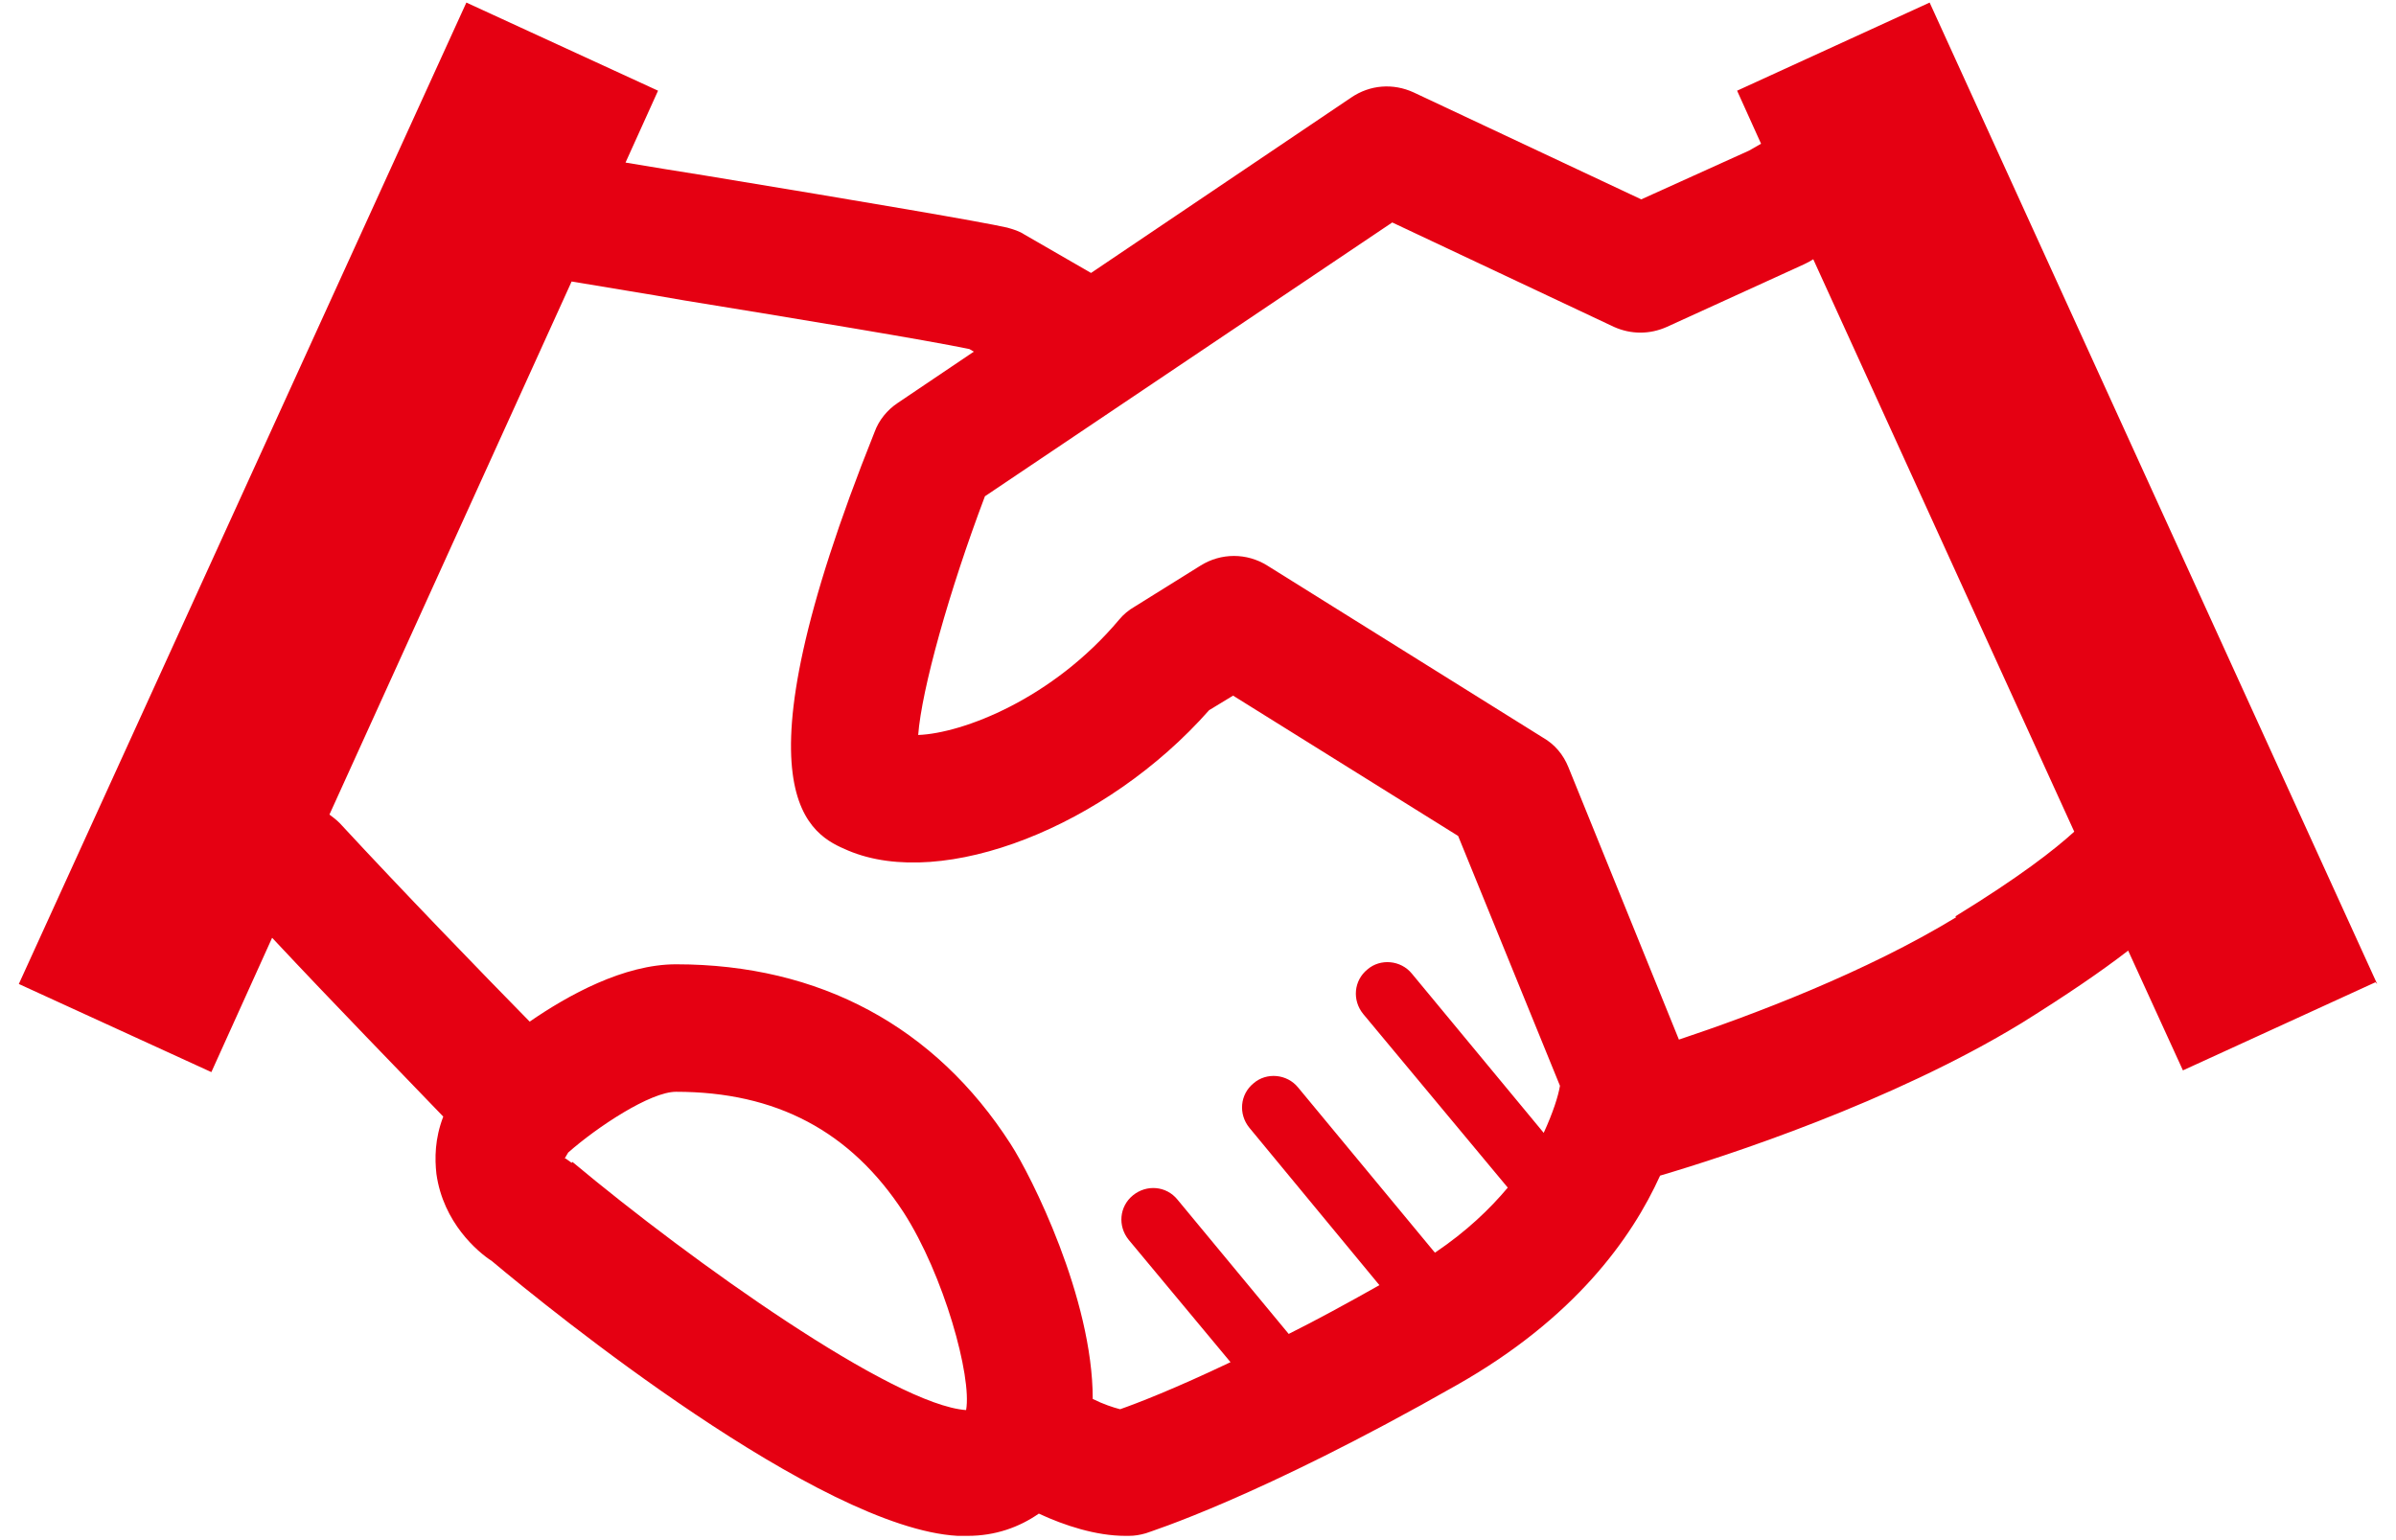 <?xml version="1.0" encoding="UTF-8"?><svg id="_イヤー_1" xmlns="http://www.w3.org/2000/svg" viewBox="0 0 28 18"><defs><style>.cls-1{fill:#e50012;}</style></defs><path class="cls-1" d="M27.78,11.5L22.55,.03l-2.25,1.03,.28,.62-.14,.08-1.26,.57-2.66-1.25c-.24-.11-.51-.09-.73,.06l-3.04,2.05-.78-.45c-.06-.04-.13-.06-.2-.08-.31-.07-1.6-.29-3.54-.61-.32-.05-.62-.1-.92-.15l.38-.84L5.45,.03,.22,11.5l2.25,1.03,.71-1.57c.72,.77,1.53,1.6,2,2.09-.1,.26-.1,.49-.08,.67,.08,.57,.48,.91,.65,1.02,.69,.58,3.83,3.12,5.44,3.21,.04,0,.08,0,.12,0,.32,0,.6-.1,.83-.26,.3,.14,.67,.26,1.01,.26h.04c.07,0,.13-.01,.2-.03,.05-.02,1.31-.41,3.63-1.73,1.38-.78,2.05-1.72,2.38-2.45,.78-.23,2.71-.86,4.22-1.78,.53-.33,.94-.61,1.25-.85l.64,1.4,2.25-1.03ZM6.68,13.59s-.04-.03-.07-.05h-.01s.02-.04,.04-.07c.34-.3,.96-.71,1.26-.71,1.17,0,2.04,.46,2.66,1.41,.47,.73,.8,1.92,.73,2.31-.85-.06-3.2-1.73-4.6-2.9Zm10.08,1.04l-1.59-1.92c-.13-.16-.37-.18-.52-.05-.16,.13-.18,.36-.05,.52l1.52,1.84c-.39,.22-.74,.41-1.06,.57l-1.3-1.57c-.13-.16-.36-.18-.52-.05-.16,.13-.18,.36-.05,.52l1.19,1.43c-.65,.31-1.09,.48-1.29,.55-.08-.02-.2-.06-.32-.12,0-1.18-.72-2.61-.96-2.98-.88-1.37-2.23-2.1-3.91-2.1-.61,0-1.26,.36-1.71,.67-.55-.56-1.48-1.52-2.22-2.32-.04-.04-.08-.07-.12-.1L6.68,3.29c.41,.07,.86,.14,1.31,.22,1.29,.21,2.87,.47,3.34,.57l.05,.03-.89,.6c-.12,.08-.22,.2-.27,.34-1.72,4.29-.73,4.71-.31,4.89,1.11,.47,3.02-.28,4.22-1.64l.28-.17,2.63,1.64,1.19,2.92c-.02,.12-.08,.31-.19,.55l-1.54-1.86c-.13-.16-.37-.18-.52-.05-.16,.13-.18,.36-.05,.52l1.69,2.03c-.21,.25-.48,.51-.85,.76Zm6.1-3.91c-1.05,.64-2.37,1.14-3.24,1.43l-1.29-3.18c-.06-.15-.16-.27-.3-.35l-3.22-2.01c-.24-.15-.54-.15-.78,0l-.77,.48c-.07,.04-.13,.09-.18,.15-.78,.93-1.83,1.33-2.35,1.35,.04-.53,.36-1.68,.78-2.79l4.76-3.2,2.59,1.22c.2,.09,.42,.09,.62,0l1.6-.73s.04-.02,.06-.03l.05-.03,3.05,6.69c-.23,.21-.64,.53-1.39,.99Z"/></svg>